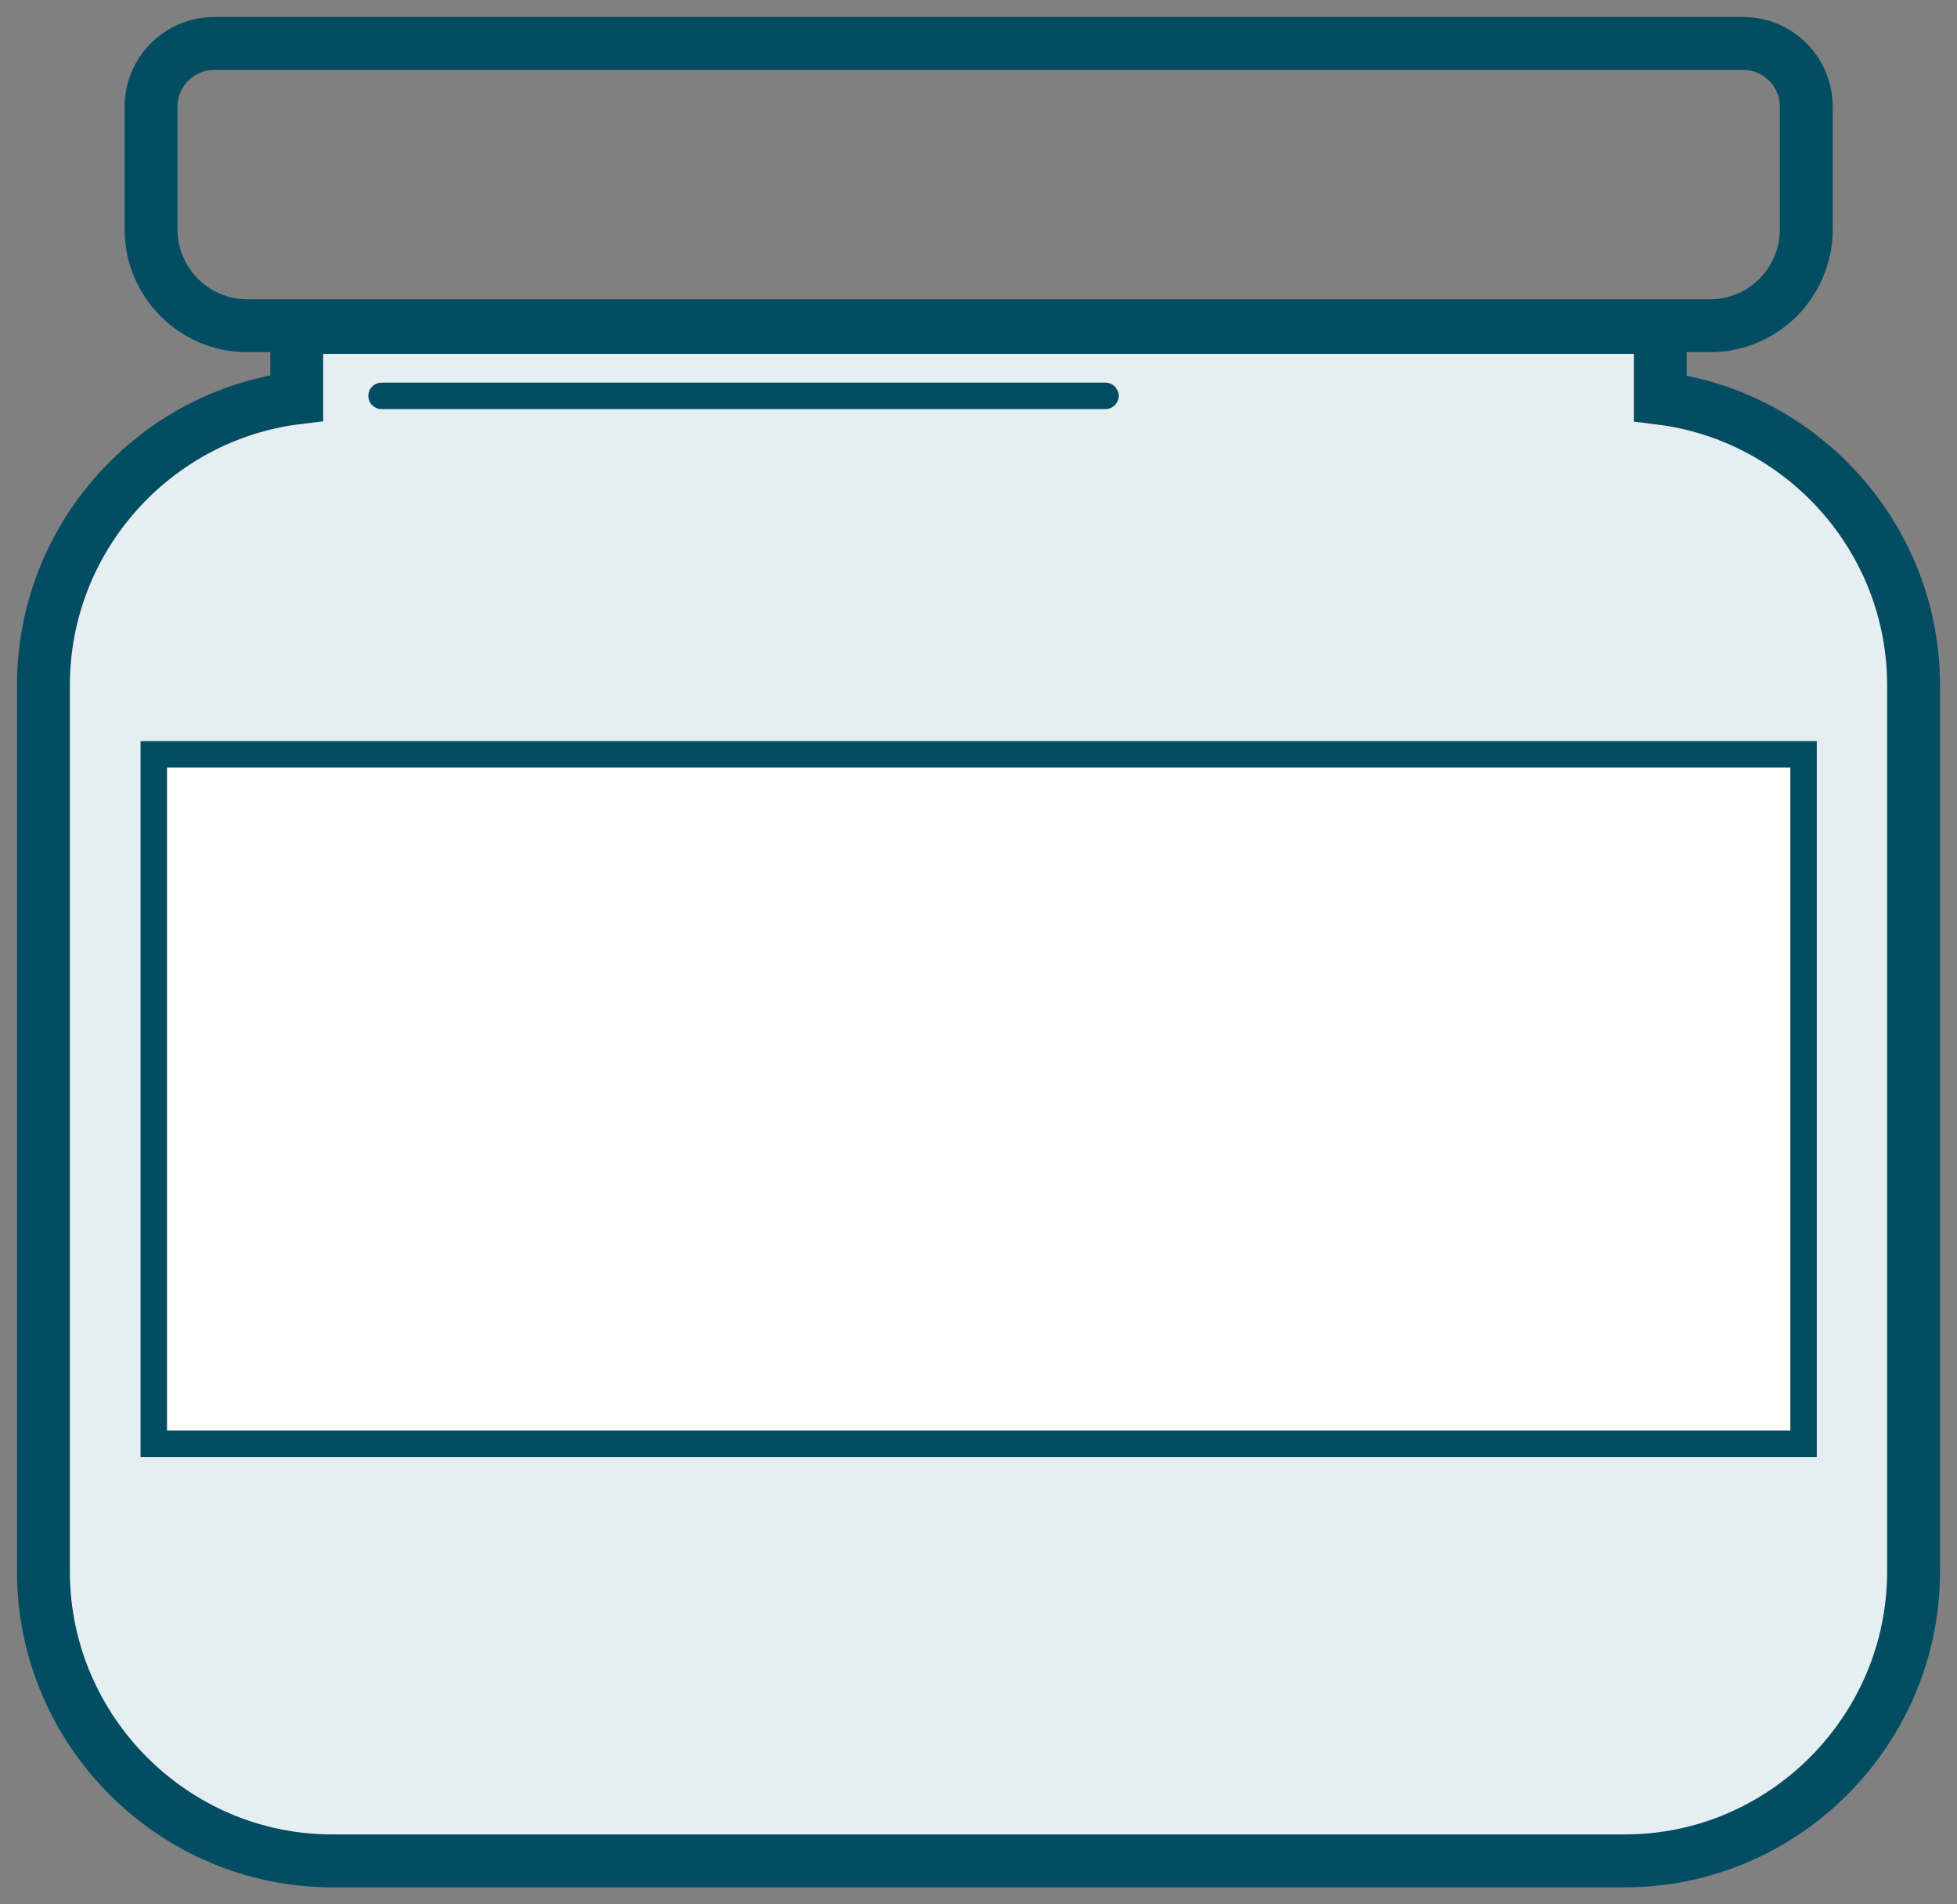 <?xml version="1.0" encoding="UTF-8"?>
<svg xmlns="http://www.w3.org/2000/svg" width="74" height="72" viewBox="0 0 74 72" fill="none">
  <rect x="0" y="0" width="74" height="72" fill="#808080" stroke="none"/>
  <rect x="1" y="1" width="72" height="70" stroke="transparent"></rect>
  <path d="M8.087 1.644H65.913C67.235 1.644 68.301 2.712 68.301 4.038V8.672C68.301 10.68 66.67 12.315 64.668 12.315H9.345C7.342 12.315 5.712 10.68 5.712 8.672V4.038C5.712 2.712 6.777 1.644 8.1 1.644H8.087Z" stroke="#034D62" stroke-width="2" stroke-miterlimit="10"></path>
  <path d="M62.78 15.044V12.379H11.22V15.044C5.84 15.713 1.642 20.334 1.642 25.908V59.415C1.642 65.439 6.559 70.356 12.555 70.356H61.445C67.454 70.356 72.358 65.426 72.358 59.415V25.908C72.358 20.347 68.16 15.726 62.78 15.057V15.044Z" fill="#E5EEF1" stroke="#034D62" stroke-width="2" stroke-miterlimit="10"></path>
  <path d="M68.198 54.588H5.815V28.521H36.718H68.198V54.588Z" fill="white" stroke="#034D62" stroke-miterlimit="10"></path>
  <path d="M14.428 14.967H41.8" stroke="#034D62" stroke-miterlimit="10" stroke-linecap="round"></path>
</svg>
